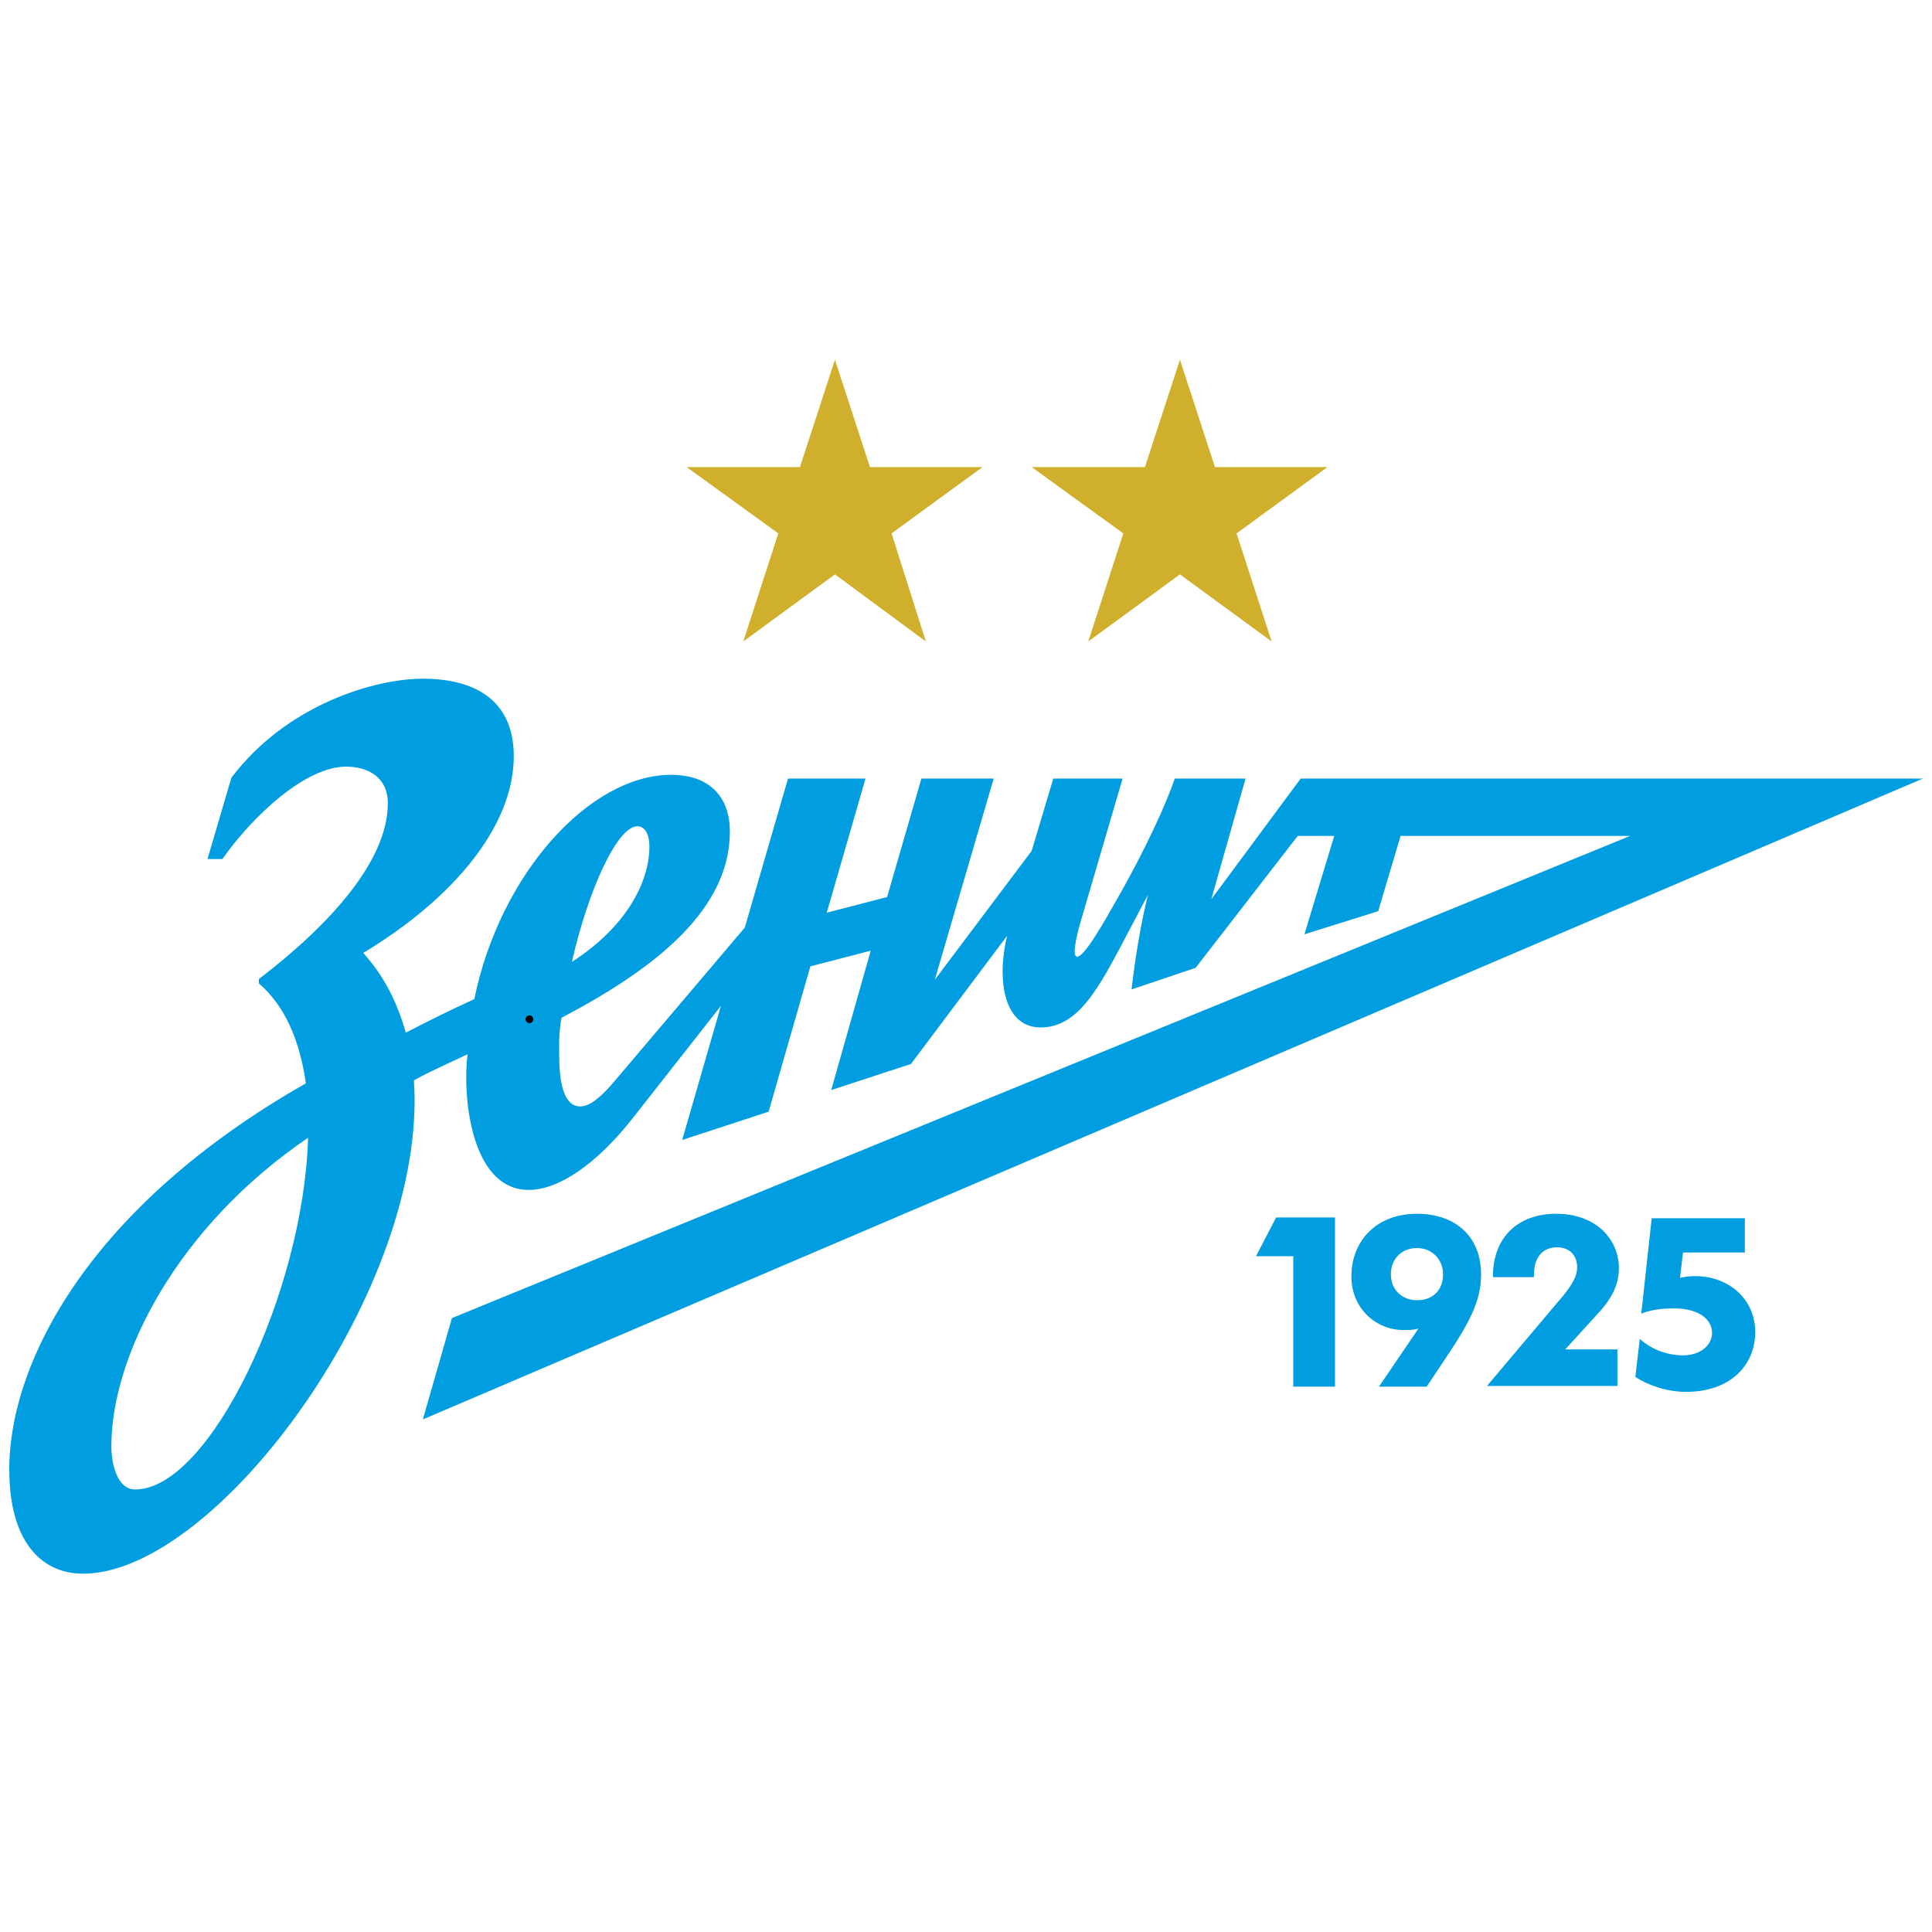 <?xml version="1.0" encoding="UTF-8" standalone="no" ?>
<!DOCTYPE svg PUBLIC "-//W3C//DTD SVG 1.1//EN" "http://www.w3.org/Graphics/SVG/1.1/DTD/svg11.dtd">
<svg xmlns="http://www.w3.org/2000/svg" xmlns:xlink="http://www.w3.org/1999/xlink" version="1.1" width="350" height="350" viewBox="0 0 350 350" xml:space="preserve">
<desc>Created with Fabric.js 3.6.6</desc>
<defs>
</defs>
<g transform="matrix(1.35 0 0 1.35 175.02 204.02)" id="Layer_1"  >
<path style="stroke: none; stroke-width: 1; stroke-dasharray: none; stroke-linecap: butt; stroke-dashoffset: 0; stroke-linejoin: miter; stroke-miterlimit: 4; fill: rgb(0,158,225); fill-rule: nonzero; opacity: 1;"  transform=" translate(-433.6, -325.35)" d="M 409.7 278.7 h 10.4 l -5.2 18 l 8.1 -2.1 l 4.6 -15.9 h 9.7 l -7.9 27 l 13 -17.3 l 2.9 -9.7 h 9.3 l -5.6 19.1 c -0.2 0.7 -1.4 4.8 -0.5 4.8 c 1 0 3.5 -4.4 6.3 -9.4 c 3 -5.4 5.7 -11.2 6.8 -14.5 h 9.5 l -4.6 16.2 l 12 -16.2 H 562 l -201.3 86 l 3.9 -13.6 l 158.1 -64.7 h -30.8 l -3 10.1 l -9.9 3.1 l 4 -13.2 h -4.9 l -13.7 17.7 l -8.6 2.9 c 0.5 -4.3 1.2 -8.6 2.2 -12.7 l -3.9 7.4 c -3.1 5.8 -5.8 10.4 -10.5 10.4 c -3.5 0 -5.1 -3.2 -5.1 -7.5 c 0 -1.5 0.2 -3.1 0.6 -4.8 L 426.2 317 l -10.7 3.5 l 5.3 -18.7 l -8.1 2.1 l -5.6 19.5 l -11.6 3.8 l 5.2 -18 l -11.7 14.9 c -5 6.4 -10.1 9.8 -14.1 9.8 c -7.9 0 -8.9 -13 -8.2 -18.2 c -4.3 2 -5.8 2.7 -7.2 3.5 c 1.9 27.8 -26.4 66.2 -44.4 66.2 c -5.6 0 -9.9 -4.3 -9.9 -14 c 0 -14.4 10.8 -35.3 39.8 -51.8 c -0.8 -5.7 -2.8 -10.4 -6.3 -13.4 v -0.6 c 9.8 -7.5 17.3 -16 17.3 -23.6 c 0 -3.5 -2.7 -4.9 -5.6 -4.9 c -5.5 0 -12.6 6.7 -16.6 12.4 h -2 l 3.2 -10.9 c 7.4 -9.8 19.2 -13.3 25.7 -13.3 c 6.6 0 12.2 2.6 12.2 10.4 c 0 9.4 -8.1 19.1 -20.2 26.4 c 2.8 3.1 4.6 6.7 5.7 10.7 c 2.9 -1.5 5.9 -3 9.2 -4.5 c 3.5 -17 15.6 -30.1 26.4 -30.1 c 5.4 0 7.9 3.2 7.9 7.6 c 0 10.2 -9.4 18.1 -22.6 25 c -0.4 2.4 -0.3 3.7 -0.3 5.1 c 0 4.6 1 6.8 2.8 6.8 c 1.2 0 2.5 -1 4.2 -2.9 l 17.9 -21.1 L 409.7 278.7 M 318.9 368.3 c 0 2.2 0.7 5.8 3.2 5.8 c 10 0 22.6 -26.5 23.2 -47.2 C 327.8 338.8 318.9 356.1 318.9 368.3 z M 391.1 287.8 c 0 -1.6 -0.6 -2.7 -1.6 -2.7 c -2.7 0 -6.6 8.5 -8.8 18.2 C 388 298.6 391.1 292.6 391.1 287.8 z" stroke-linecap="round" />
</g>
<g transform="matrix(1.35 0 0 1.35 307.12 236.42)" id="Layer_1"  >
<path style="stroke: none; stroke-width: 1; stroke-dasharray: none; stroke-linecap: butt; stroke-dashoffset: 0; stroke-linejoin: miter; stroke-miterlimit: 4; fill: rgb(0,158,225); fill-rule: nonzero; opacity: 1;"  transform=" translate(-531.45, -349.35)" d="M 529.4 345.7 l 0.4 -3.4 h 8.3 v -4.6 h -12.5 l -1.4 12.8 c 1.5 -0.6 3.1 -0.7 4.4 -0.7 c 3.2 0 5.1 1.4 5.1 3.3 c 0 1.5 -1.4 3 -3.9 3 c -2 0 -4.1 -0.7 -5.8 -2.2 l -0.6 5.1 c 1.7 1.1 4.2 2 6.8 2 c 5.9 0 9.3 -3.5 9.3 -8.1 C 539.4 347.5 534.3 344.6 529.4 345.7" stroke-linecap="round" />
</g>
<g transform="matrix(1.35 0 0 1.35 281.33 235.48)" id="Layer_1"  >
<path style="stroke: none; stroke-width: 1; stroke-dasharray: none; stroke-linecap: butt; stroke-dashoffset: 0; stroke-linejoin: miter; stroke-miterlimit: 4; fill: rgb(0,158,225); fill-rule: nonzero; opacity: 1;"  transform=" translate(-512.35, -348.65)" d="M 521.2 344.4 c 0 -3.9 -3.1 -7.3 -8.4 -7.3 c -5.2 0 -8.5 3.2 -8.5 8.4 v 0.1 h 5.5 v -0.3 c 0 -2.4 1.2 -3.7 3.1 -3.7 c 1.7 0 2.7 1.1 2.7 2.7 c 0 1.1 -0.6 2.2 -1.8 3.7 l -10.3 12.2 H 521 v -4.9 h -7 l 4.1 -4.5 C 520.1 348.7 521.2 346.8 521.2 344.4" stroke-linecap="round" />
</g>
<g transform="matrix(1.35 0 0 1.35 234.69 235.88)" id="Layer_1"  >
<polyline style="stroke: none; stroke-width: 1; stroke-dasharray: none; stroke-linecap: butt; stroke-dashoffset: 0; stroke-linejoin: miter; stroke-miterlimit: 4; fill: rgb(0,158,225); fill-rule: nonzero; opacity: 1;"  points="-5.3,-6.15 -0.3,-6.15 -0.3,11.35 5.3,11.35 5.3,-11.35 -2.6,-11.35 -5.3,-6.15 " />
</g>
<g transform="matrix(1.35 0 0 1.35 256.56 235.55)" id="Layer_1"  >
<path style="stroke: none; stroke-width: 1; stroke-dasharray: none; stroke-linecap: butt; stroke-dashoffset: 0; stroke-linejoin: miter; stroke-miterlimit: 4; fill: rgb(0,158,225); fill-rule: nonzero; opacity: 1;"  transform=" translate(-494, -348.7)" d="M 494.1 337.1 c -5.5 0 -8.8 3.7 -8.8 8.4 c 0 4.3 3.3 7.2 7 7.2 c 0.8 0 1.3 0 2 -0.2 l -5.3 7.8 h 6.4 l 3.2 -4.8 c 2.5 -3.8 4.1 -6.8 4.1 -10.1 C 502.8 340.5 499.6 337.1 494.1 337.1 M 494.1 348.7 c -1.9 0 -3.5 -1.3 -3.5 -3.5 c 0 -1.9 1.3 -3.5 3.5 -3.5 c 2.1 0 3.5 1.6 3.5 3.5 C 497.6 347.4 496.2 348.7 494.1 348.7 z" stroke-linecap="round" />
</g>
<g transform="matrix(1.35 0 0 1.35 151.19 90.69)" id="Layer_1"  >
<polyline style="stroke: none; stroke-width: 1; stroke-dasharray: none; stroke-linecap: butt; stroke-dashoffset: 0; stroke-linejoin: miter; stroke-miterlimit: 4; fill: rgb(208,175,44); fill-rule: nonzero; opacity: 1;"  points="0.05,-18.9 4.75,-4.5 19.85,-4.5 7.65,4.4 12.25,18.9 0.05,9.9 -12.25,18.9 -7.55,4.4 -19.85,-4.5 -4.65,-4.5 0.05,-18.9 " />
</g>
<g transform="matrix(1.35 0 0 1.35 213.69 90.69)" id="Layer_1"  >
<polyline style="stroke: none; stroke-width: 1; stroke-dasharray: none; stroke-linecap: butt; stroke-dashoffset: 0; stroke-linejoin: miter; stroke-miterlimit: 4; fill: rgb(208,175,44); fill-rule: nonzero; opacity: 1;"  points="0.05,-18.9 4.75,-4.5 19.85,-4.5 7.65,4.4 12.35,18.9 0.05,9.9 -12.25,18.9 -7.55,4.4 -19.85,-4.5 -4.65,-4.5 0.05,-18.9 " />
</g>
<g transform="matrix(1.35 0 0 1.35 95.91 184.65)"  >
<path style="stroke: rgb(0,0,0); stroke-width: 1; stroke-dasharray: none; stroke-linecap: round; stroke-dashoffset: 0; stroke-linejoin: round; stroke-miterlimit: 10; fill: none; fill-rule: nonzero; opacity: 1;"  transform=" translate(-123, -169)" d="M 122.999 169 L 123.001 169" stroke-linecap="round" />
</g>
<g transform="matrix(1.35 0 0 1.35 95.91 184.65)"  >
<path style="stroke: rgb(0,0,0); stroke-width: 1; stroke-dasharray: none; stroke-linecap: round; stroke-dashoffset: 0; stroke-linejoin: round; stroke-miterlimit: 10; fill: none; fill-rule: nonzero; opacity: 1;"  transform=" translate(-123, -169)" d="M 122.999 169 L 123.001 169" stroke-linecap="round" />
</g>
</svg>